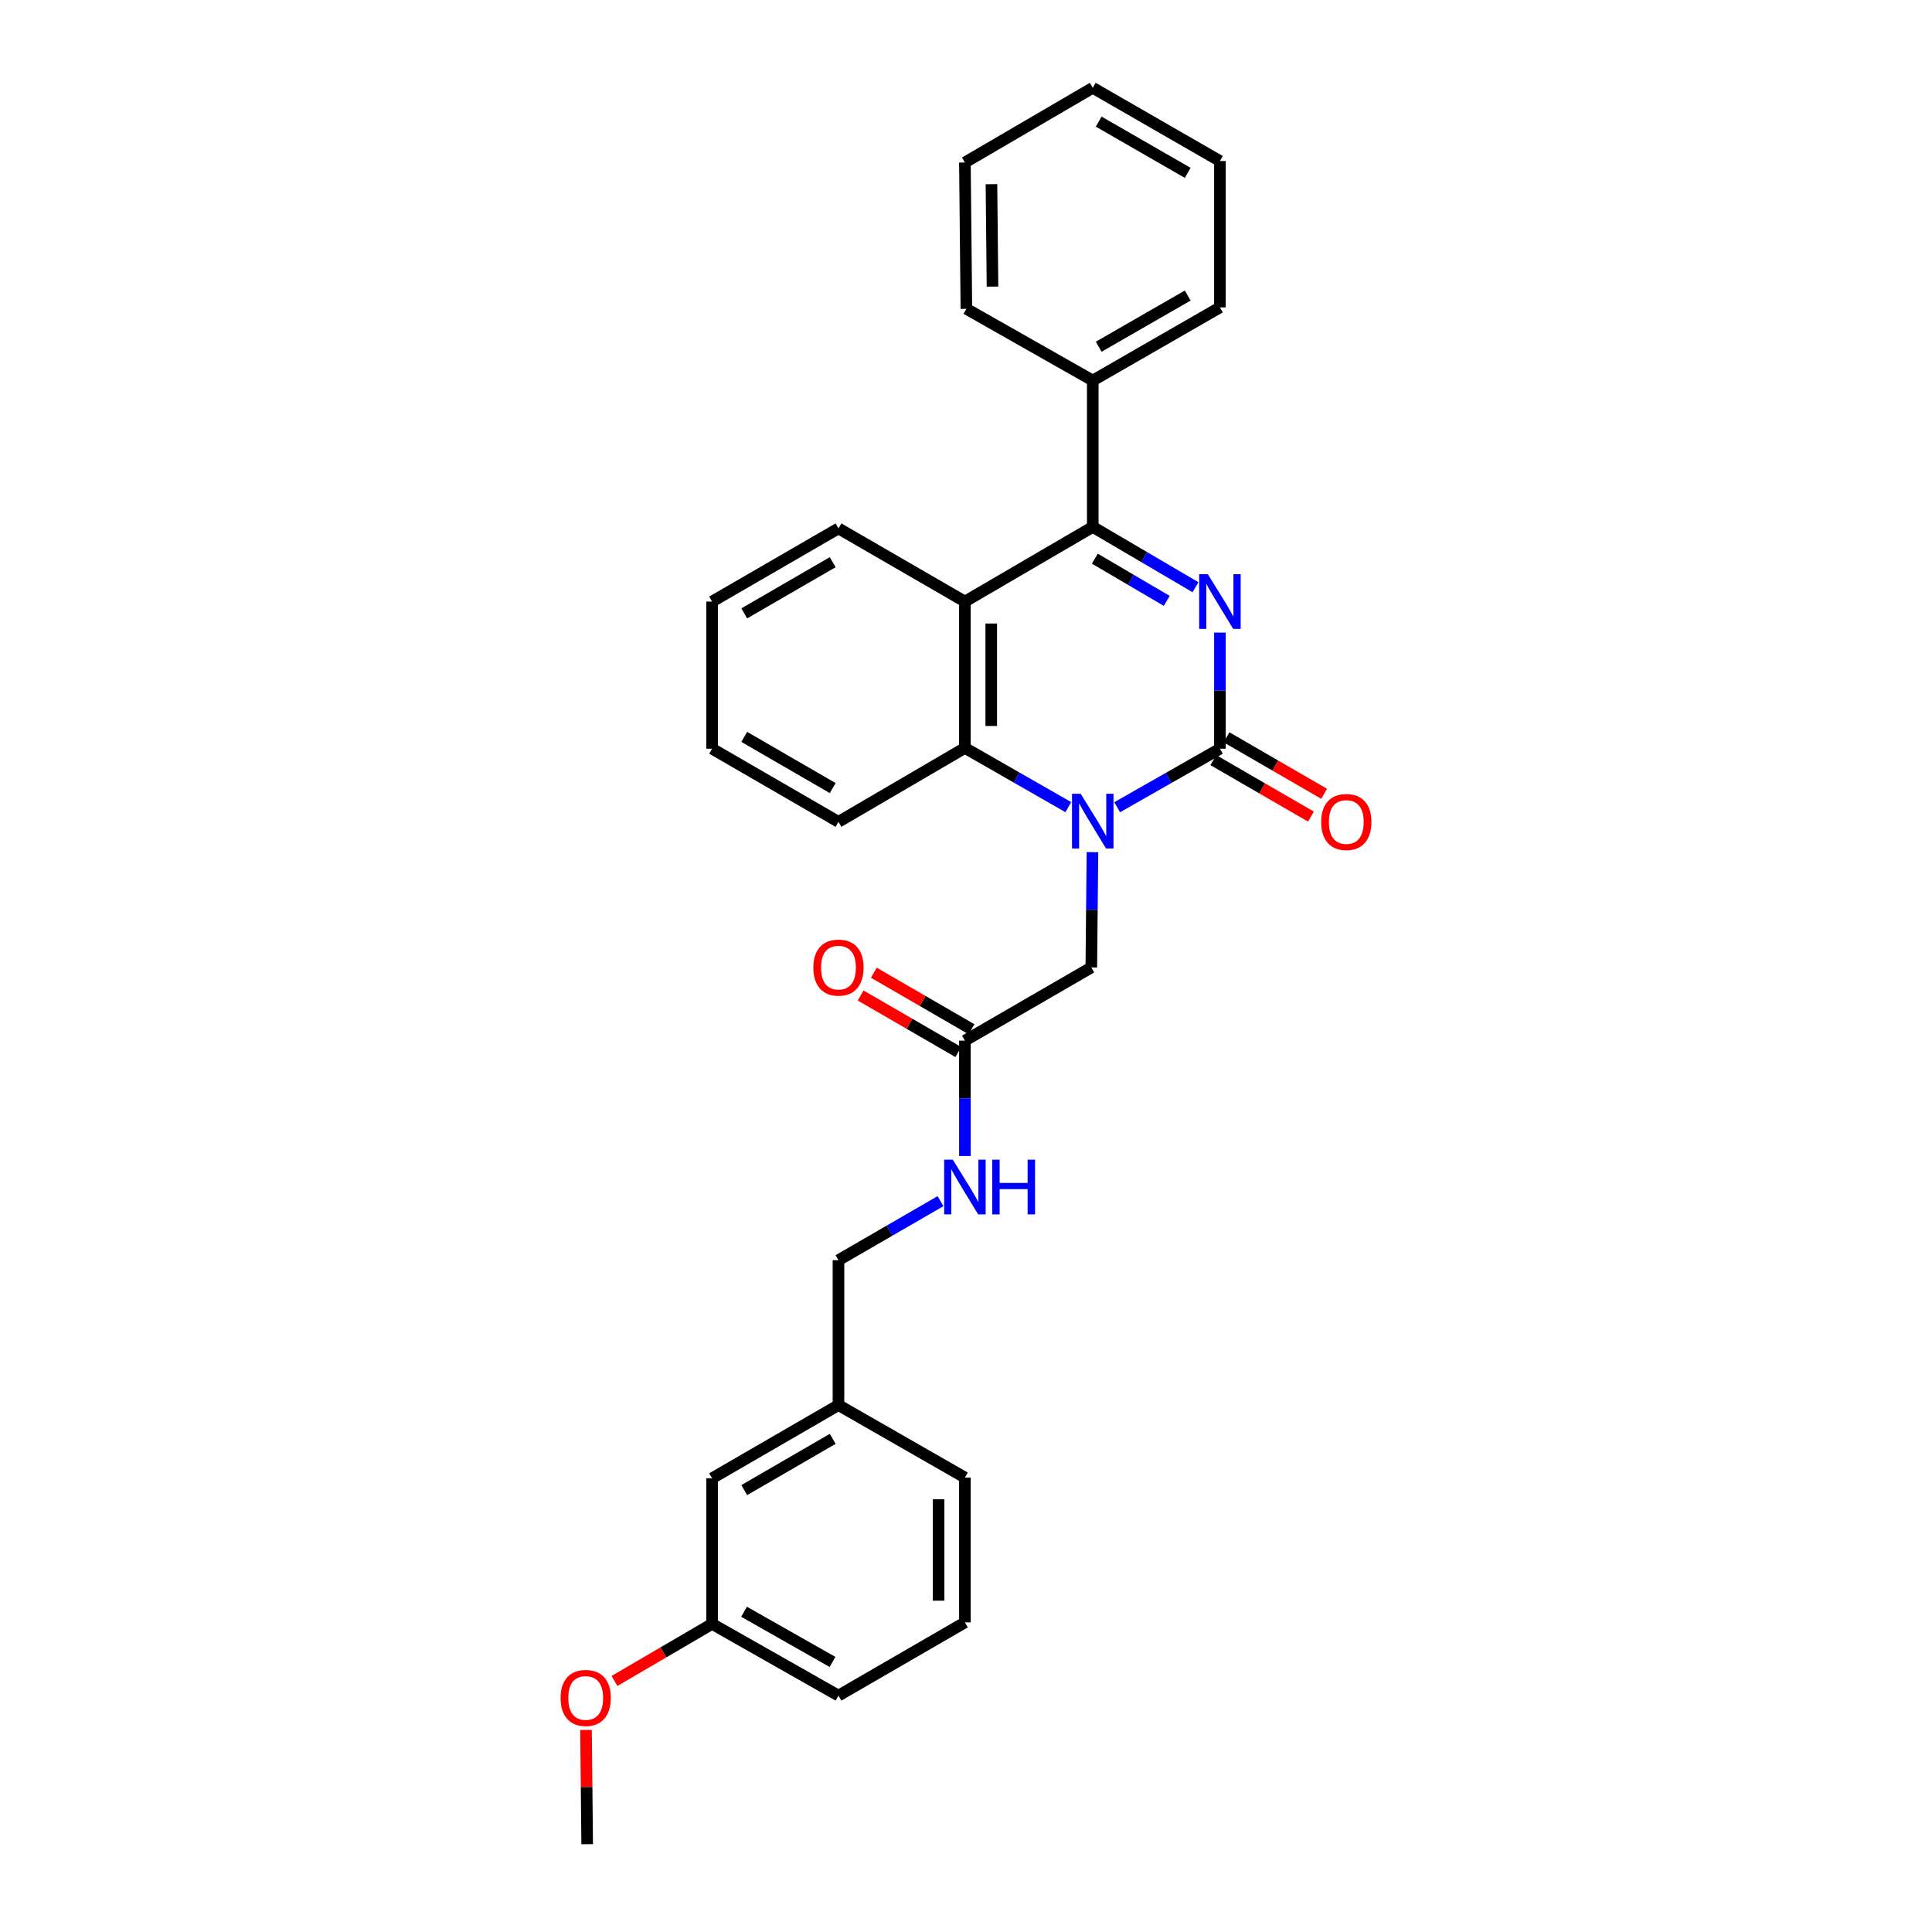 <?xml version='1.0' encoding='iso-8859-1'?>
<svg version='1.1' baseProfile='full'
              xmlns='http://www.w3.org/2000/svg'
                      xmlns:rdkit='http://www.rdkit.org/xml'
                      xmlns:xlink='http://www.w3.org/1999/xlink'
                  xml:space='preserve'
width='1000px' height='1000px' viewBox='0 0 1000 1000'>
<!-- END OF HEADER -->
<rect style='opacity:1.0;fill:#FFFFFF;stroke:none' width='1000' height='1000' x='0' y='0'> </rect>
<path class='bond-0' d='M 631.43,327.431 L 631.43,357.479' style='fill:none;fill-rule:evenodd;stroke:#0000FF;stroke-width:6px;stroke-linecap:butt;stroke-linejoin:miter;stroke-opacity:1' />
<path class='bond-0' d='M 631.43,357.479 L 631.43,387.526' style='fill:none;fill-rule:evenodd;stroke:#000000;stroke-width:6px;stroke-linecap:butt;stroke-linejoin:miter;stroke-opacity:1' />
<path class='bond-2' d='M 618.782,303.942 L 592.196,288.335' style='fill:none;fill-rule:evenodd;stroke:#0000FF;stroke-width:6px;stroke-linecap:butt;stroke-linejoin:miter;stroke-opacity:1' />
<path class='bond-2' d='M 592.196,288.335 L 565.609,272.727' style='fill:none;fill-rule:evenodd;stroke:#000000;stroke-width:6px;stroke-linecap:butt;stroke-linejoin:miter;stroke-opacity:1' />
<path class='bond-2' d='M 603.905,311.016 L 585.294,300.091' style='fill:none;fill-rule:evenodd;stroke:#0000FF;stroke-width:6px;stroke-linecap:butt;stroke-linejoin:miter;stroke-opacity:1' />
<path class='bond-2' d='M 585.294,300.091 L 566.684,289.166' style='fill:none;fill-rule:evenodd;stroke:#000000;stroke-width:6px;stroke-linecap:butt;stroke-linejoin:miter;stroke-opacity:1' />
<path class='bond-1' d='M 631.43,387.526 L 604.837,402.673' style='fill:none;fill-rule:evenodd;stroke:#000000;stroke-width:6px;stroke-linecap:butt;stroke-linejoin:miter;stroke-opacity:1' />
<path class='bond-1' d='M 604.837,402.673 L 578.243,417.819' style='fill:none;fill-rule:evenodd;stroke:#0000FF;stroke-width:6px;stroke-linecap:butt;stroke-linejoin:miter;stroke-opacity:1' />
<path class='bond-7' d='M 628.016,393.425 L 653.277,408.046' style='fill:none;fill-rule:evenodd;stroke:#000000;stroke-width:6px;stroke-linecap:butt;stroke-linejoin:miter;stroke-opacity:1' />
<path class='bond-7' d='M 653.277,408.046 L 678.539,422.667' style='fill:none;fill-rule:evenodd;stroke:#FF0000;stroke-width:6px;stroke-linecap:butt;stroke-linejoin:miter;stroke-opacity:1' />
<path class='bond-7' d='M 634.845,381.627 L 660.106,396.248' style='fill:none;fill-rule:evenodd;stroke:#000000;stroke-width:6px;stroke-linecap:butt;stroke-linejoin:miter;stroke-opacity:1' />
<path class='bond-7' d='M 660.106,396.248 L 685.367,410.869' style='fill:none;fill-rule:evenodd;stroke:#FF0000;stroke-width:6px;stroke-linecap:butt;stroke-linejoin:miter;stroke-opacity:1' />
<path class='bond-5' d='M 565.45,441.068 L 565.155,470.909' style='fill:none;fill-rule:evenodd;stroke:#0000FF;stroke-width:6px;stroke-linecap:butt;stroke-linejoin:miter;stroke-opacity:1' />
<path class='bond-5' d='M 565.155,470.909 L 564.859,500.75' style='fill:none;fill-rule:evenodd;stroke:#000000;stroke-width:6px;stroke-linecap:butt;stroke-linejoin:miter;stroke-opacity:1' />
<path class='bond-29' d='M 552.963,417.776 L 526.197,402.454' style='fill:none;fill-rule:evenodd;stroke:#0000FF;stroke-width:6px;stroke-linecap:butt;stroke-linejoin:miter;stroke-opacity:1' />
<path class='bond-29' d='M 526.197,402.454 L 499.432,387.132' style='fill:none;fill-rule:evenodd;stroke:#000000;stroke-width:6px;stroke-linecap:butt;stroke-linejoin:miter;stroke-opacity:1' />
<path class='bond-3' d='M 565.609,272.727 L 499.432,311.367' style='fill:none;fill-rule:evenodd;stroke:#000000;stroke-width:6px;stroke-linecap:butt;stroke-linejoin:miter;stroke-opacity:1' />
<path class='bond-8' d='M 565.609,272.727 L 565.609,196.962' style='fill:none;fill-rule:evenodd;stroke:#000000;stroke-width:6px;stroke-linecap:butt;stroke-linejoin:miter;stroke-opacity:1' />
<path class='bond-4' d='M 499.432,311.367 L 499.432,387.132' style='fill:none;fill-rule:evenodd;stroke:#000000;stroke-width:6px;stroke-linecap:butt;stroke-linejoin:miter;stroke-opacity:1' />
<path class='bond-4' d='M 513.064,322.732 L 513.064,375.768' style='fill:none;fill-rule:evenodd;stroke:#000000;stroke-width:6px;stroke-linecap:butt;stroke-linejoin:miter;stroke-opacity:1' />
<path class='bond-13' d='M 499.432,311.367 L 433.99,273.507' style='fill:none;fill-rule:evenodd;stroke:#000000;stroke-width:6px;stroke-linecap:butt;stroke-linejoin:miter;stroke-opacity:1' />
<path class='bond-16' d='M 499.432,387.132 L 433.99,425.386' style='fill:none;fill-rule:evenodd;stroke:#000000;stroke-width:6px;stroke-linecap:butt;stroke-linejoin:miter;stroke-opacity:1' />
<path class='bond-6' d='M 564.859,500.75 L 499.432,538.632' style='fill:none;fill-rule:evenodd;stroke:#000000;stroke-width:6px;stroke-linecap:butt;stroke-linejoin:miter;stroke-opacity:1' />
<path class='bond-9' d='M 499.432,538.632 L 499.432,568.492' style='fill:none;fill-rule:evenodd;stroke:#000000;stroke-width:6px;stroke-linecap:butt;stroke-linejoin:miter;stroke-opacity:1' />
<path class='bond-9' d='M 499.432,568.492 L 499.432,598.351' style='fill:none;fill-rule:evenodd;stroke:#0000FF;stroke-width:6px;stroke-linecap:butt;stroke-linejoin:miter;stroke-opacity:1' />
<path class='bond-10' d='M 502.847,532.733 L 477.571,518.102' style='fill:none;fill-rule:evenodd;stroke:#000000;stroke-width:6px;stroke-linecap:butt;stroke-linejoin:miter;stroke-opacity:1' />
<path class='bond-10' d='M 477.571,518.102 L 452.295,503.47' style='fill:none;fill-rule:evenodd;stroke:#FF0000;stroke-width:6px;stroke-linecap:butt;stroke-linejoin:miter;stroke-opacity:1' />
<path class='bond-10' d='M 496.017,544.531 L 470.741,529.9' style='fill:none;fill-rule:evenodd;stroke:#000000;stroke-width:6px;stroke-linecap:butt;stroke-linejoin:miter;stroke-opacity:1' />
<path class='bond-10' d='M 470.741,529.9 L 445.465,515.268' style='fill:none;fill-rule:evenodd;stroke:#FF0000;stroke-width:6px;stroke-linecap:butt;stroke-linejoin:miter;stroke-opacity:1' />
<path class='bond-19' d='M 565.609,196.962 L 631.43,159.11' style='fill:none;fill-rule:evenodd;stroke:#000000;stroke-width:6px;stroke-linecap:butt;stroke-linejoin:miter;stroke-opacity:1' />
<path class='bond-19' d='M 568.686,179.467 L 614.761,152.97' style='fill:none;fill-rule:evenodd;stroke:#000000;stroke-width:6px;stroke-linecap:butt;stroke-linejoin:miter;stroke-opacity:1' />
<path class='bond-20' d='M 565.609,196.962 L 500.197,159.844' style='fill:none;fill-rule:evenodd;stroke:#000000;stroke-width:6px;stroke-linecap:butt;stroke-linejoin:miter;stroke-opacity:1' />
<path class='bond-11' d='M 486.802,621.713 L 460.396,636.993' style='fill:none;fill-rule:evenodd;stroke:#0000FF;stroke-width:6px;stroke-linecap:butt;stroke-linejoin:miter;stroke-opacity:1' />
<path class='bond-11' d='M 460.396,636.993 L 433.99,652.273' style='fill:none;fill-rule:evenodd;stroke:#000000;stroke-width:6px;stroke-linecap:butt;stroke-linejoin:miter;stroke-opacity:1' />
<path class='bond-14' d='M 433.99,652.273 L 433.99,727.273' style='fill:none;fill-rule:evenodd;stroke:#000000;stroke-width:6px;stroke-linecap:butt;stroke-linejoin:miter;stroke-opacity:1' />
<path class='bond-12' d='M 368.577,765.155 L 433.99,727.273' style='fill:none;fill-rule:evenodd;stroke:#000000;stroke-width:6px;stroke-linecap:butt;stroke-linejoin:miter;stroke-opacity:1' />
<path class='bond-12' d='M 385.221,771.27 L 431.01,744.752' style='fill:none;fill-rule:evenodd;stroke:#000000;stroke-width:6px;stroke-linecap:butt;stroke-linejoin:miter;stroke-opacity:1' />
<path class='bond-15' d='M 368.577,765.155 L 368.577,840.527' style='fill:none;fill-rule:evenodd;stroke:#000000;stroke-width:6px;stroke-linecap:butt;stroke-linejoin:miter;stroke-opacity:1' />
<path class='bond-24' d='M 433.99,273.507 L 368.577,311.367' style='fill:none;fill-rule:evenodd;stroke:#000000;stroke-width:6px;stroke-linecap:butt;stroke-linejoin:miter;stroke-opacity:1' />
<path class='bond-24' d='M 431.007,290.985 L 385.218,317.487' style='fill:none;fill-rule:evenodd;stroke:#000000;stroke-width:6px;stroke-linecap:butt;stroke-linejoin:miter;stroke-opacity:1' />
<path class='bond-21' d='M 433.99,727.273 L 499.432,764.784' style='fill:none;fill-rule:evenodd;stroke:#000000;stroke-width:6px;stroke-linecap:butt;stroke-linejoin:miter;stroke-opacity:1' />
<path class='bond-17' d='M 368.577,840.527 L 343.315,855.296' style='fill:none;fill-rule:evenodd;stroke:#000000;stroke-width:6px;stroke-linecap:butt;stroke-linejoin:miter;stroke-opacity:1' />
<path class='bond-17' d='M 343.315,855.296 L 318.052,870.065' style='fill:none;fill-rule:evenodd;stroke:#FF0000;stroke-width:6px;stroke-linecap:butt;stroke-linejoin:miter;stroke-opacity:1' />
<path class='bond-32' d='M 368.577,840.527 L 433.99,877.637' style='fill:none;fill-rule:evenodd;stroke:#000000;stroke-width:6px;stroke-linecap:butt;stroke-linejoin:miter;stroke-opacity:1' />
<path class='bond-32' d='M 385.116,834.236 L 430.904,860.213' style='fill:none;fill-rule:evenodd;stroke:#000000;stroke-width:6px;stroke-linecap:butt;stroke-linejoin:miter;stroke-opacity:1' />
<path class='bond-31' d='M 433.99,425.386 L 368.577,387.526' style='fill:none;fill-rule:evenodd;stroke:#000000;stroke-width:6px;stroke-linecap:butt;stroke-linejoin:miter;stroke-opacity:1' />
<path class='bond-31' d='M 431.007,407.909 L 385.218,381.407' style='fill:none;fill-rule:evenodd;stroke:#000000;stroke-width:6px;stroke-linecap:butt;stroke-linejoin:miter;stroke-opacity:1' />
<path class='bond-23' d='M 303.326,895.427 L 303.624,924.986' style='fill:none;fill-rule:evenodd;stroke:#FF0000;stroke-width:6px;stroke-linecap:butt;stroke-linejoin:miter;stroke-opacity:1' />
<path class='bond-23' d='M 303.624,924.986 L 303.922,954.545' style='fill:none;fill-rule:evenodd;stroke:#000000;stroke-width:6px;stroke-linecap:butt;stroke-linejoin:miter;stroke-opacity:1' />
<path class='bond-18' d='M 499.432,839.754 L 499.432,764.784' style='fill:none;fill-rule:evenodd;stroke:#000000;stroke-width:6px;stroke-linecap:butt;stroke-linejoin:miter;stroke-opacity:1' />
<path class='bond-18' d='M 485.8,828.509 L 485.8,776.03' style='fill:none;fill-rule:evenodd;stroke:#000000;stroke-width:6px;stroke-linecap:butt;stroke-linejoin:miter;stroke-opacity:1' />
<path class='bond-22' d='M 499.432,839.754 L 433.99,877.637' style='fill:none;fill-rule:evenodd;stroke:#000000;stroke-width:6px;stroke-linecap:butt;stroke-linejoin:miter;stroke-opacity:1' />
<path class='bond-26' d='M 631.43,159.11 L 631.43,83.345' style='fill:none;fill-rule:evenodd;stroke:#000000;stroke-width:6px;stroke-linecap:butt;stroke-linejoin:miter;stroke-opacity:1' />
<path class='bond-27' d='M 500.197,159.844 L 499.432,84.11' style='fill:none;fill-rule:evenodd;stroke:#000000;stroke-width:6px;stroke-linecap:butt;stroke-linejoin:miter;stroke-opacity:1' />
<path class='bond-27' d='M 513.714,148.347 L 513.178,95.332' style='fill:none;fill-rule:evenodd;stroke:#000000;stroke-width:6px;stroke-linecap:butt;stroke-linejoin:miter;stroke-opacity:1' />
<path class='bond-25' d='M 368.577,311.367 L 368.577,387.526' style='fill:none;fill-rule:evenodd;stroke:#000000;stroke-width:6px;stroke-linecap:butt;stroke-linejoin:miter;stroke-opacity:1' />
<path class='bond-30' d='M 631.43,83.345 L 565.609,45.455' style='fill:none;fill-rule:evenodd;stroke:#000000;stroke-width:6px;stroke-linecap:butt;stroke-linejoin:miter;stroke-opacity:1' />
<path class='bond-30' d='M 614.756,89.476 L 568.681,62.953' style='fill:none;fill-rule:evenodd;stroke:#000000;stroke-width:6px;stroke-linecap:butt;stroke-linejoin:miter;stroke-opacity:1' />
<path class='bond-28' d='M 499.432,84.11 L 565.609,45.455' style='fill:none;fill-rule:evenodd;stroke:#000000;stroke-width:6px;stroke-linecap:butt;stroke-linejoin:miter;stroke-opacity:1' />
<path  class='atom-0' d='M 625.17 297.207
L 634.45 312.207
Q 635.37 313.687, 636.85 316.367
Q 638.33 319.047, 638.41 319.207
L 638.41 297.207
L 642.17 297.207
L 642.17 325.527
L 638.29 325.527
L 628.33 309.127
Q 627.17 307.207, 625.93 305.007
Q 624.73 302.807, 624.37 302.127
L 624.37 325.527
L 620.69 325.527
L 620.69 297.207
L 625.17 297.207
' fill='#0000FF'/>
<path  class='atom-2' d='M 559.349 410.855
L 568.629 425.855
Q 569.549 427.335, 571.029 430.015
Q 572.509 432.695, 572.589 432.855
L 572.589 410.855
L 576.349 410.855
L 576.349 439.175
L 572.469 439.175
L 562.509 422.775
Q 561.349 420.855, 560.109 418.655
Q 558.909 416.455, 558.549 415.775
L 558.549 439.175
L 554.869 439.175
L 554.869 410.855
L 559.349 410.855
' fill='#0000FF'/>
<path  class='atom-8' d='M 683.842 425.466
Q 683.842 418.666, 687.202 414.866
Q 690.562 411.066, 696.842 411.066
Q 703.122 411.066, 706.482 414.866
Q 709.842 418.666, 709.842 425.466
Q 709.842 432.346, 706.442 436.266
Q 703.042 440.146, 696.842 440.146
Q 690.602 440.146, 687.202 436.266
Q 683.842 432.386, 683.842 425.466
M 696.842 436.946
Q 701.162 436.946, 703.482 434.066
Q 705.842 431.146, 705.842 425.466
Q 705.842 419.906, 703.482 417.106
Q 701.162 414.266, 696.842 414.266
Q 692.522 414.266, 690.162 417.066
Q 687.842 419.866, 687.842 425.466
Q 687.842 431.186, 690.162 434.066
Q 692.522 436.946, 696.842 436.946
' fill='#FF0000'/>
<path  class='atom-10' d='M 493.172 600.245
L 502.452 615.245
Q 503.372 616.725, 504.852 619.405
Q 506.332 622.085, 506.412 622.245
L 506.412 600.245
L 510.172 600.245
L 510.172 628.565
L 506.292 628.565
L 496.332 612.165
Q 495.172 610.245, 493.932 608.045
Q 492.732 605.845, 492.372 605.165
L 492.372 628.565
L 488.692 628.565
L 488.692 600.245
L 493.172 600.245
' fill='#0000FF'/>
<path  class='atom-10' d='M 513.572 600.245
L 517.412 600.245
L 517.412 612.285
L 531.892 612.285
L 531.892 600.245
L 535.732 600.245
L 535.732 628.565
L 531.892 628.565
L 531.892 615.485
L 517.412 615.485
L 517.412 628.565
L 513.572 628.565
L 513.572 600.245
' fill='#0000FF'/>
<path  class='atom-11' d='M 420.99 500.83
Q 420.99 494.03, 424.35 490.23
Q 427.71 486.43, 433.99 486.43
Q 440.27 486.43, 443.63 490.23
Q 446.99 494.03, 446.99 500.83
Q 446.99 507.71, 443.59 511.63
Q 440.19 515.51, 433.99 515.51
Q 427.75 515.51, 424.35 511.63
Q 420.99 507.75, 420.99 500.83
M 433.99 512.31
Q 438.31 512.31, 440.63 509.43
Q 442.99 506.51, 442.99 500.83
Q 442.99 495.27, 440.63 492.47
Q 438.31 489.63, 433.99 489.63
Q 429.67 489.63, 427.31 492.43
Q 424.99 495.23, 424.99 500.83
Q 424.99 506.55, 427.31 509.43
Q 429.67 512.31, 433.99 512.31
' fill='#FF0000'/>
<path  class='atom-18' d='M 290.158 878.853
Q 290.158 872.053, 293.518 868.253
Q 296.878 864.453, 303.158 864.453
Q 309.438 864.453, 312.798 868.253
Q 316.158 872.053, 316.158 878.853
Q 316.158 885.733, 312.758 889.653
Q 309.358 893.533, 303.158 893.533
Q 296.918 893.533, 293.518 889.653
Q 290.158 885.773, 290.158 878.853
M 303.158 890.333
Q 307.478 890.333, 309.798 887.453
Q 312.158 884.533, 312.158 878.853
Q 312.158 873.293, 309.798 870.493
Q 307.478 867.653, 303.158 867.653
Q 298.838 867.653, 296.478 870.453
Q 294.158 873.253, 294.158 878.853
Q 294.158 884.573, 296.478 887.453
Q 298.838 890.333, 303.158 890.333
' fill='#FF0000'/>
</svg>
